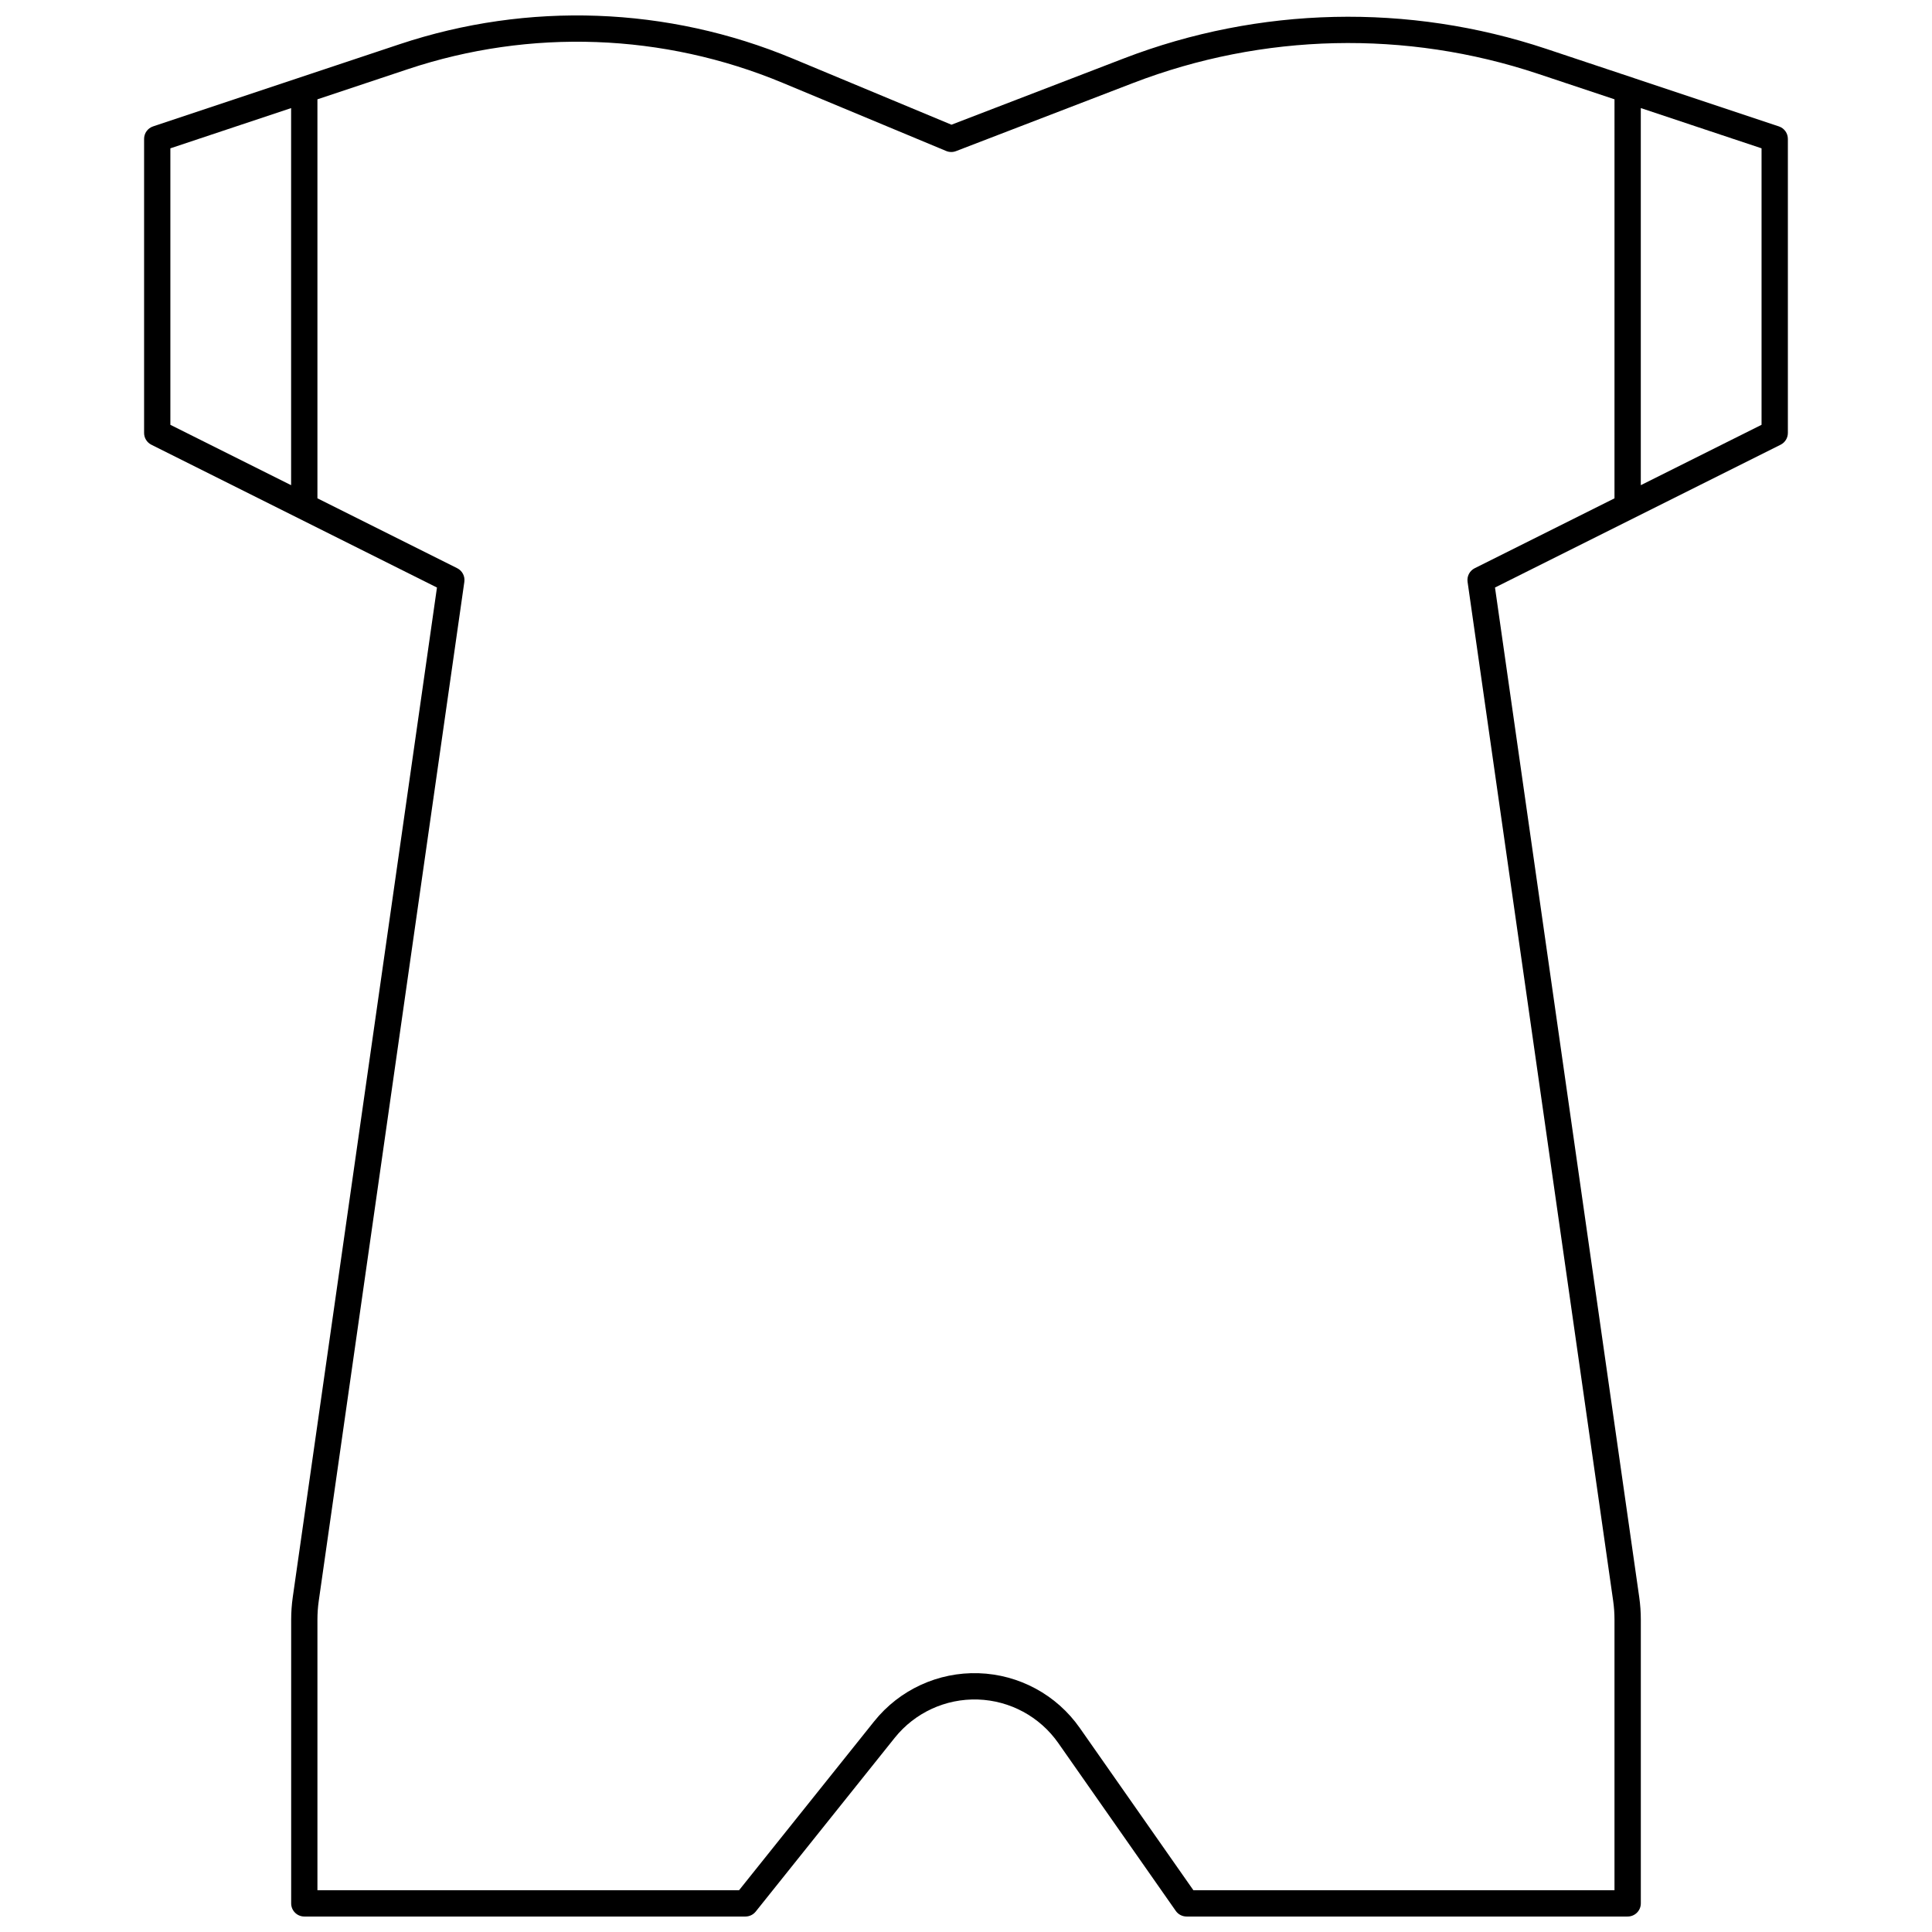 <?xml version="1.0" encoding="UTF-8"?>
<!-- Uploaded to: ICON Repo, www.svgrepo.com, Generator: ICON Repo Mixer Tools -->
<svg width="800px" height="800px" version="1.1" viewBox="144 144 512 512" xmlns="http://www.w3.org/2000/svg">
 <defs>
  <clipPath id="a">
   <path d="m182 148.09h436v503.81h-436z"/>
  </clipPath>
 </defs>
 <g clip-path="url(#a)">
  <path d="m259.8 299.7-75.688-37.844c-1.18-0.59-1.926-1.797-1.926-3.117v-77.938c0-1.5 0.961-2.832 2.383-3.305 0 0 34-11.336 65.328-21.777 34.055-11.352 71.066-10 104.2 3.809l42.051 17.52 45.648-17.555c35.902-13.809 75.484-14.707 111.98-2.547 30.25 10.086 61.645 20.551 61.645 20.551 1.426 0.473 2.383 1.805 2.383 3.305v77.938c0 1.32-0.746 2.527-1.926 3.117l-75.688 37.844 38.223 267.56c0.281 1.977 0.422 3.973 0.422 5.969v75.184c0 1.926-1.559 3.484-3.484 3.484h-116.9c-1.137 0-2.203-0.555-2.856-1.484 0 0-16.344-23.348-31.137-44.488-4.894-6.988-12.797-11.266-21.328-11.539-8.527-0.273-16.688 3.488-22.02 10.152-17.227 21.531-36.84 46.051-36.84 46.051-0.664 0.828-1.664 1.309-2.723 1.309h-116.9c-1.926 0-3.484-1.559-3.484-3.484v-75.164c0-2.008 0.141-4.019 0.426-6.008zm312.06-129.38-20.293-6.766c-34.957-11.652-72.879-10.789-107.27 2.438-24.035 9.242-46.953 18.059-46.953 18.059-0.836 0.32-1.762 0.309-2.59-0.035 0 0-21.152-8.816-43.34-18.059-31.582-13.16-66.859-14.449-99.316-3.629l-23.977 7.992v105.74l37.039 18.52c1.344 0.672 2.106 2.125 1.895 3.613 0 0-34.5 241.49-38.578 270.03-0.238 1.664-0.355 3.344-0.355 5.023v71.68h111.74l35.797-44.746c6.703-8.375 16.961-13.105 27.684-12.762 10.727 0.344 20.66 5.719 26.812 14.508l30.102 43h111.6v-71.699c0-1.668-0.117-3.332-0.352-4.984-4.066-28.441-38.582-270.05-38.582-270.05-0.211-1.488 0.551-2.941 1.895-3.613l37.039-18.52zm6.969 2.324v99.934l32-16v-73.27zm-357.68 0-32 10.664v73.27l32 16z" fill-rule="evenodd"/>
 </g>
</svg>